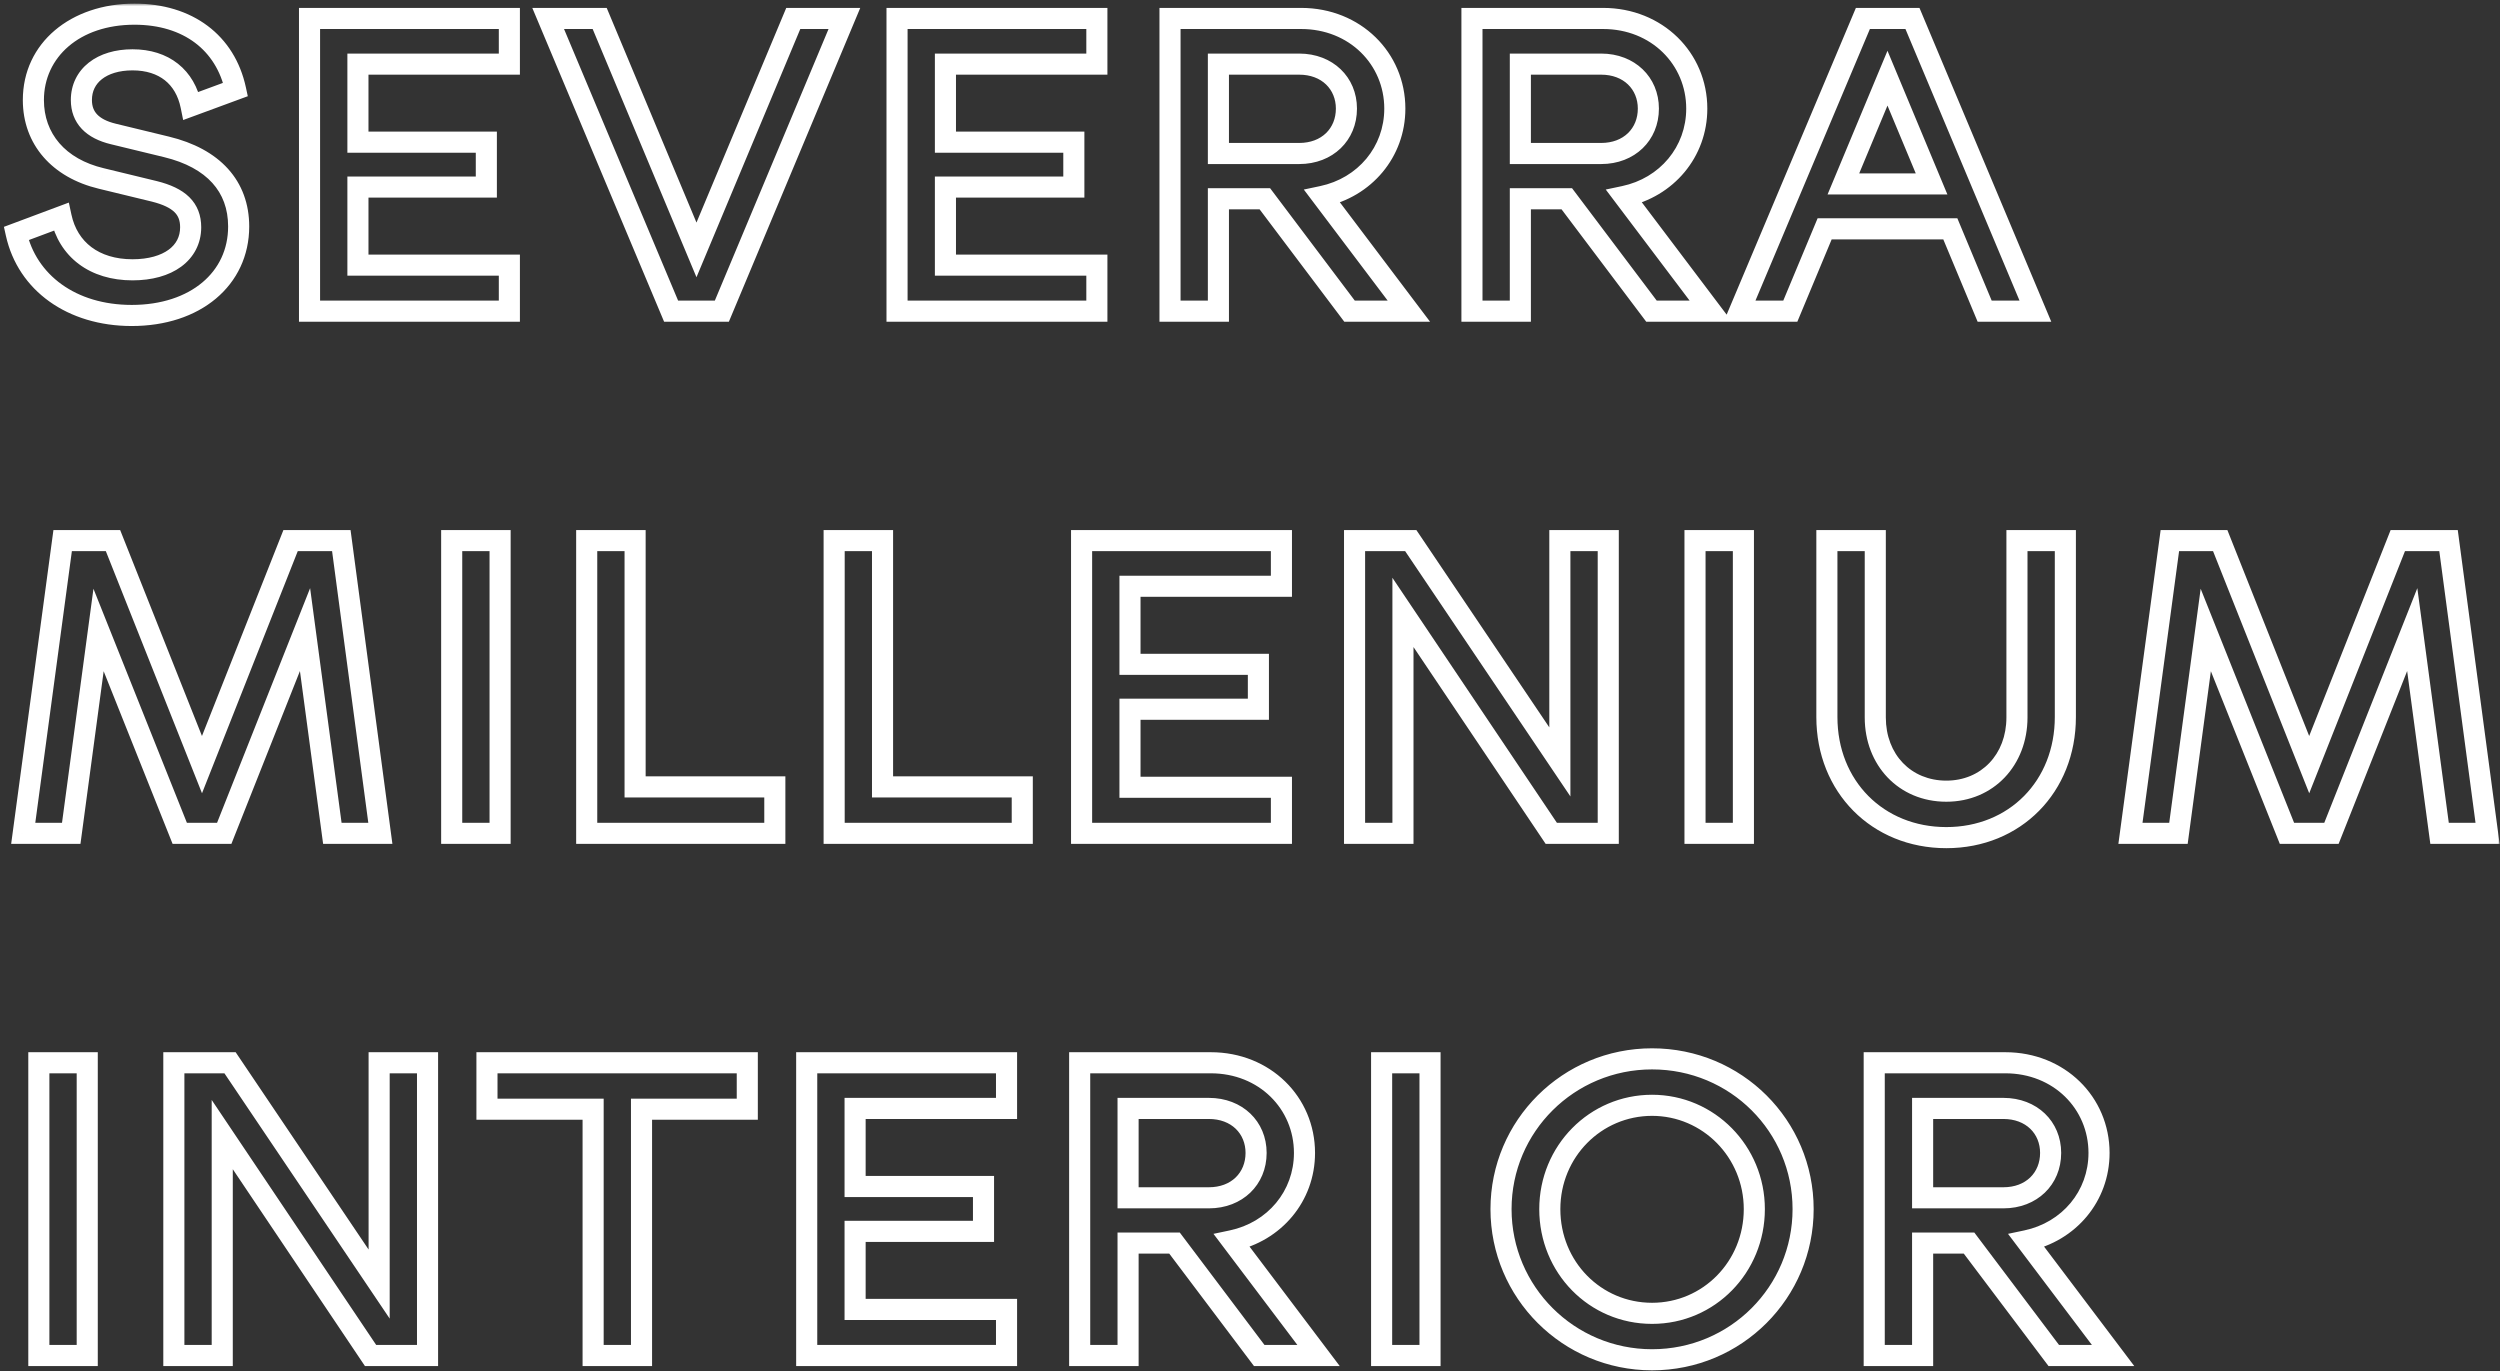 <?xml version="1.0" encoding="UTF-8"?> <svg xmlns="http://www.w3.org/2000/svg" width="474" height="260" viewBox="0 0 474 260" fill="none"><rect x="0" y="0" width="474" height="260" fill="#333333" stroke="none"/> <mask id="path-1-outside-1_1846_46" maskUnits="userSpaceOnUse" x="0.072" y="0.686" width="474" height="260" fill="black"> <rect fill="white" x="0.072" y="0.686" width="474" height="260"></rect> <path d="M24.976 59.813C37.038 59.813 45.252 52.858 45.252 42.941C45.252 35.319 40.442 29.991 31.562 27.846L21.498 25.404C17.502 24.442 15.43 22.296 15.43 18.965C15.43 14.377 19.278 11.344 25.124 11.344C31.118 11.344 35.114 14.6 36.224 20.076L44.66 16.968C42.736 8.088 35.632 2.686 25.494 2.686C14.246 2.686 6.328 9.494 6.328 18.965C6.328 26.366 11.138 31.916 19.204 33.84L29.268 36.282C34.004 37.465 36.15 39.538 36.15 43.09C36.15 47.974 31.858 51.156 25.124 51.156C17.872 51.156 12.914 47.307 11.582 41.092L3.072 44.273C5.144 53.597 13.58 59.813 24.976 59.813ZM67.863 50.267V35.468H92.209V26.957H67.863V12.158H96.575V3.5H58.687V58.999H96.575V50.267H67.863ZM132.052 47.382L113.7 3.5H103.932L127.242 58.999H136.862L160.098 3.5H150.404L132.052 47.382ZM179.254 50.267V35.468H203.6V26.957H179.254V12.158H207.966V3.5H170.078V58.999H207.966V50.267H179.254ZM250.694 37.243C258.76 35.541 264.458 28.808 264.458 20.593C264.458 11.121 256.91 3.5 246.698 3.5H221.834V58.999H231.01V37.688H239.816L255.874 58.999H267.122L250.694 37.243ZM246.328 12.158C251.656 12.158 255.282 15.784 255.282 20.593C255.282 25.477 251.656 29.104 246.328 29.104H231.01V12.158H246.328ZM307.943 37.243C316.009 35.541 321.707 28.808 321.707 20.593C321.707 11.121 314.159 3.5 303.947 3.5H279.083V58.999H288.259V37.688H297.065L313.123 58.999H324.371L307.943 37.243ZM303.577 12.158C308.905 12.158 312.531 15.784 312.531 20.593C312.531 25.477 308.905 29.104 303.577 29.104H288.259V12.158H303.577ZM369.78 43.386L376.292 58.999H385.912L362.602 3.5H353.204L329.82 58.999H339.44L345.952 43.386H369.78ZM366.228 34.876H349.504L357.866 14.822L366.228 34.876ZM64.714 102.5H55.094L38.296 144.976L21.424 102.5H11.878L4.404 158H13.506L18.686 119.446L34.078 158H42.514L57.832 119.372L63.012 158H72.114L64.714 102.5ZM94.818 158V102.5H85.642V158H94.818ZM120.415 149.194V102.5H111.239V158H146.907V149.194H120.415ZM167.33 149.194V102.5H158.154V158H193.822V149.194H167.33ZM214.245 149.268V134.468H238.591V125.958H214.245V111.158H242.957V102.5H205.069V158H242.957V149.268H214.245ZM266.001 116.116L294.121 158H304.925V102.5H295.749V144.458L267.481 102.5H256.825V158H266.001V116.116ZM330.549 158V102.5H321.373V158H330.549ZM369.021 158.814C382.045 158.814 391.591 149.12 391.591 135.948V102.5H382.415V136.022C382.415 144.088 376.791 150.008 369.021 150.008C361.177 150.008 355.553 144.088 355.553 136.022V102.5H346.377V135.948C346.377 149.12 355.997 158.814 369.021 158.814ZM464.242 102.5H454.622L437.824 144.976L420.952 102.5H411.406L403.932 158H413.034L418.214 119.446L433.606 158H442.042L457.36 119.372L462.54 158H471.642L464.242 102.5ZM16.54 257V201.5H7.364V257H16.54ZM42.137 215.116L70.257 257H81.061V201.5H71.885V243.458L43.617 201.5H32.961V257H42.137V215.116ZM112.456 257H121.632V210.306H141.686V201.5H92.328V210.306H112.456V257ZM162.127 248.268V233.468H186.473V224.958H162.127V210.158H190.839V201.5H152.951V257H190.839V248.268H162.127ZM233.567 235.244C241.633 233.542 247.331 226.808 247.331 218.594C247.331 209.122 239.783 201.5 229.571 201.5H204.707V257H213.883V235.688H222.689L238.747 257H249.995L233.567 235.244ZM229.201 210.158C234.529 210.158 238.155 213.784 238.155 218.594C238.155 223.478 234.529 227.104 229.201 227.104H213.883V210.158H229.201ZM271.132 257V201.5H261.956V257H271.132ZM313.231 257.814C329.141 257.814 341.869 245.012 341.869 229.25C341.869 213.488 329.141 200.76 313.231 200.76C297.395 200.76 284.593 213.488 284.593 229.25C284.593 245.012 297.395 257.814 313.231 257.814ZM313.231 249.008C302.427 249.008 293.843 240.276 293.843 229.25C293.843 218.298 302.501 209.566 313.231 209.566C323.961 209.566 332.619 218.372 332.619 229.25C332.619 240.202 324.035 249.008 313.231 249.008ZM384.212 235.244C392.278 233.542 397.976 226.808 397.976 218.594C397.976 209.122 390.428 201.5 380.216 201.5H355.352V257H364.528V235.688H373.334L389.392 257H400.64L384.212 235.244ZM379.846 210.158C385.174 210.158 388.8 213.784 388.8 218.594C388.8 223.478 385.174 227.104 379.846 227.104H364.528V210.158H379.846Z"></path> </mask> <path d="M31.562 27.846L31.091 29.789L31.093 29.79L31.562 27.846ZM21.498 25.404L21.97 23.46L21.966 23.459L21.498 25.404ZM36.224 20.076L34.264 20.473L34.727 22.758L36.916 21.952L36.224 20.076ZM44.66 16.968L45.352 18.844L46.983 18.243L46.615 16.544L44.66 16.968ZM19.204 33.84L19.676 31.896L19.668 31.894L19.204 33.84ZM29.268 36.282L29.753 34.341L29.74 34.338L29.268 36.282ZM11.582 41.092L13.538 40.672L13.052 38.407L10.882 39.218L11.582 41.092ZM3.072 44.273L2.372 42.4L0.743 43.009L1.12 44.707L3.072 44.273ZM67.863 50.267H65.863V52.267H67.863V50.267ZM67.863 35.468V33.468H65.863V35.468H67.863ZM92.209 35.468V37.468H94.209V35.468H92.209ZM92.209 26.957H94.209V24.957H92.209V26.957ZM67.863 26.957H65.863V28.957H67.863V26.957ZM67.863 12.158V10.158H65.863V12.158H67.863ZM96.575 12.158V14.158H98.575V12.158H96.575ZM96.575 3.5H98.575V1.5H96.575V3.5ZM58.687 3.5V1.5H56.687V3.5H58.687ZM58.687 58.999H56.687V60.999H58.687V58.999ZM96.575 58.999V60.999H98.575V58.999H96.575ZM96.575 50.267H98.575V48.267H96.575V50.267ZM132.052 47.382L130.207 48.153L132.052 52.565L133.897 48.153L132.052 47.382ZM113.7 3.5L115.545 2.728L115.031 1.5H113.7V3.5ZM103.932 3.5V1.5H100.923L102.088 4.274L103.932 3.5ZM127.242 58.999L125.398 59.774L125.913 60.999H127.242V58.999ZM136.862 58.999V60.999H138.193L138.707 59.772L136.862 58.999ZM160.098 3.5L161.943 4.272L163.104 1.5H160.098V3.5ZM150.404 3.5V1.5H149.073L148.559 2.728L150.404 3.5ZM179.254 50.267H177.254V52.267H179.254V50.267ZM179.254 35.468V33.468H177.254V35.468H179.254ZM203.6 35.468V37.468H205.6V35.468H203.6ZM203.6 26.957H205.6V24.957H203.6V26.957ZM179.254 26.957H177.254V28.957H179.254V26.957ZM179.254 12.158V10.158H177.254V12.158H179.254ZM207.966 12.158V14.158H209.966V12.158H207.966ZM207.966 3.5H209.966V1.5H207.966V3.5ZM170.078 3.5V1.5H168.078V3.5H170.078ZM170.078 58.999H168.078V60.999H170.078V58.999ZM207.966 58.999V60.999H209.966V58.999H207.966ZM207.966 50.267H209.966V48.267H207.966V50.267ZM250.694 37.243L250.281 35.287L247.201 35.937L249.098 38.449L250.694 37.243ZM221.834 3.5V1.5H219.834V3.5H221.834ZM221.834 58.999H219.834V60.999H221.834V58.999ZM231.01 58.999V60.999H233.01V58.999H231.01ZM231.01 37.688V35.688H229.01V37.688H231.01ZM239.816 37.688L241.414 36.484L240.813 35.688H239.816V37.688ZM255.874 58.999L254.277 60.203L254.877 60.999H255.874V58.999ZM267.122 58.999V60.999H271.139L268.718 57.794L267.122 58.999ZM231.01 29.104H229.01V31.104H231.01V29.104ZM231.01 12.158V10.158H229.01V12.158H231.01ZM307.943 37.243L307.53 35.287L304.45 35.937L306.347 38.449L307.943 37.243ZM279.083 3.5V1.5H277.083V3.5H279.083ZM279.083 58.999H277.083V60.999H279.083V58.999ZM288.259 58.999V60.999H290.259V58.999H288.259ZM288.259 37.688V35.688H286.259V37.688H288.259ZM297.065 37.688L298.662 36.484L298.062 35.688H297.065V37.688ZM313.123 58.999L311.526 60.203L312.126 60.999H313.123V58.999ZM324.371 58.999V60.999H328.387L325.967 57.794L324.371 58.999ZM288.259 29.104H286.259V31.104H288.259V29.104ZM288.259 12.158V10.158H286.259V12.158H288.259ZM369.78 43.386L371.626 42.616L371.113 41.386H369.78V43.386ZM376.292 58.999L374.446 59.769L374.959 60.999H376.292V58.999ZM385.912 58.999V60.999H388.921L387.756 58.225L385.912 58.999ZM362.602 3.5L364.446 2.725L363.931 1.5H362.602V3.5ZM353.204 3.5V1.5H351.876L351.361 2.723L353.204 3.5ZM329.82 58.999L327.977 58.223L326.807 60.999H329.82V58.999ZM339.44 58.999V60.999H340.773L341.286 59.769L339.44 58.999ZM345.952 43.386V41.386H344.619L344.106 42.616L345.952 43.386ZM366.228 34.876V36.876H369.229L368.074 34.106L366.228 34.876ZM349.504 34.876L347.658 34.106L346.503 36.876H349.504V34.876ZM357.866 14.822L359.712 14.052L357.866 9.625L356.02 14.052L357.866 14.822ZM64.714 102.5L66.697 102.235L66.465 100.5H64.714V102.5ZM55.094 102.5V100.5H53.734L53.234 101.764L55.094 102.5ZM38.296 144.976L36.438 145.714L38.3 150.404L40.156 145.711L38.296 144.976ZM21.424 102.5L23.283 101.761L22.782 100.5H21.424V102.5ZM11.878 102.5V100.5H10.13L9.896 102.233L11.878 102.5ZM4.404 158L2.422 157.733L2.117 160H4.404V158ZM13.506 158V160H15.255L15.489 158.266L13.506 158ZM18.686 119.446L20.544 118.704L17.719 111.628L16.704 119.179L18.686 119.446ZM34.078 158L32.221 158.741L32.723 160H34.078V158ZM42.514 158V160H43.873L44.373 158.737L42.514 158ZM57.832 119.372L59.815 119.106L58.797 111.514L55.973 118.634L57.832 119.372ZM63.012 158L61.03 158.265L61.263 160H63.012V158ZM72.114 158V160H74.399L74.097 157.735L72.114 158ZM94.818 158V160H96.818V158H94.818ZM94.818 102.5H96.818V100.5H94.818V102.5ZM85.642 102.5V100.5H83.642V102.5H85.642ZM85.642 158H83.642V160H85.642V158ZM120.415 149.194H118.415V151.194H120.415V149.194ZM120.415 102.5H122.415V100.5H120.415V102.5ZM111.239 102.5V100.5H109.239V102.5H111.239ZM111.239 158H109.239V160H111.239V158ZM146.907 158V160H148.907V158H146.907ZM146.907 149.194H148.907V147.194H146.907V149.194ZM167.33 149.194H165.33V151.194H167.33V149.194ZM167.33 102.5H169.33V100.5H167.33V102.5ZM158.154 102.5V100.5H156.154V102.5H158.154ZM158.154 158H156.154V160H158.154V158ZM193.822 158V160H195.822V158H193.822ZM193.822 149.194H195.822V147.194H193.822V149.194ZM214.245 149.268H212.245V151.268H214.245V149.268ZM214.245 134.468V132.468H212.245V134.468H214.245ZM238.591 134.468V136.468H240.591V134.468H238.591ZM238.591 125.958H240.591V123.958H238.591V125.958ZM214.245 125.958H212.245V127.958H214.245V125.958ZM214.245 111.158V109.158H212.245V111.158H214.245ZM242.957 111.158V113.158H244.957V111.158H242.957ZM242.957 102.5H244.957V100.5H242.957V102.5ZM205.069 102.5V100.5H203.069V102.5H205.069ZM205.069 158H203.069V160H205.069V158ZM242.957 158V160H244.957V158H242.957ZM242.957 149.268H244.957V147.268H242.957V149.268ZM266.001 116.116L267.662 115.001L264.001 109.549V116.116H266.001ZM294.121 158L292.461 159.114L293.055 160H294.121V158ZM304.925 158V160H306.925V158H304.925ZM304.925 102.5H306.925V100.5H304.925V102.5ZM295.749 102.5V100.5H293.749V102.5H295.749ZM295.749 144.458L294.091 145.575L297.749 151.006V144.458H295.749ZM267.481 102.5L269.14 101.382L268.545 100.5H267.481V102.5ZM256.825 102.5V100.5H254.825V102.5H256.825ZM256.825 158H254.825V160H256.825V158ZM266.001 158V160H268.001V158H266.001ZM330.549 158V160H332.549V158H330.549ZM330.549 102.5H332.549V100.5H330.549V102.5ZM321.373 102.5V100.5H319.373V102.5H321.373ZM321.373 158H319.373V160H321.373V158ZM391.591 102.5H393.591V100.5H391.591V102.5ZM382.415 102.5V100.5H380.415V102.5H382.415ZM355.553 102.5H357.553V100.5H355.553V102.5ZM346.377 102.5V100.5H344.377V102.5H346.377ZM464.242 102.5L466.224 102.235L465.993 100.5H464.242V102.5ZM454.622 102.5V100.5H453.262L452.762 101.764L454.622 102.5ZM437.824 144.976L435.965 145.714L437.828 150.404L439.684 145.711L437.824 144.976ZM420.952 102.5L422.811 101.761L422.31 100.5H420.952V102.5ZM411.406 102.5V100.5H409.657L409.424 102.233L411.406 102.5ZM403.932 158L401.95 157.733L401.645 160H403.932V158ZM413.034 158V160H414.783L415.016 158.266L413.034 158ZM418.214 119.446L420.071 118.704L417.246 111.628L416.232 119.179L418.214 119.446ZM433.606 158L431.749 158.741L432.251 160H433.606V158ZM442.042 158V160H443.4L443.901 158.737L442.042 158ZM457.36 119.372L459.342 119.106L458.324 111.514L455.501 118.634L457.36 119.372ZM462.54 158L460.558 158.265L460.79 160H462.54V158ZM471.642 158V160H473.926L473.624 157.735L471.642 158ZM16.54 257V259H18.54V257H16.54ZM16.54 201.5H18.54V199.5H16.54V201.5ZM7.364 201.5V199.5H5.364V201.5H7.364ZM7.364 257H5.364V259H7.364V257ZM42.137 215.116L43.797 214.001L40.137 208.549V215.116H42.137ZM70.257 257L68.596 258.114L69.191 259H70.257V257ZM81.061 257V259H83.061V257H81.061ZM81.061 201.5H83.061V199.5H81.061V201.5ZM71.885 201.5V199.5H69.885V201.5H71.885ZM71.885 243.458L70.226 244.575L73.885 250.006V243.458H71.885ZM43.617 201.5L45.275 200.382L44.681 199.5H43.617V201.5ZM32.961 201.5V199.5H30.961V201.5H32.961ZM32.961 257H30.961V259H32.961V257ZM42.137 257V259H44.137V257H42.137ZM112.456 257H110.456V259H112.456V257ZM121.632 257V259H123.632V257H121.632ZM121.632 210.306V208.306H119.632V210.306H121.632ZM141.686 210.306V212.306H143.686V210.306H141.686ZM141.686 201.5H143.686V199.5H141.686V201.5ZM92.328 201.5V199.5H90.328V201.5H92.328ZM92.328 210.306H90.328V212.306H92.328V210.306ZM112.456 210.306H114.456V208.306H112.456V210.306ZM162.127 248.268H160.127V250.268H162.127V248.268ZM162.127 233.468V231.468H160.127V233.468H162.127ZM186.473 233.468V235.468H188.473V233.468H186.473ZM186.473 224.958H188.473V222.958H186.473V224.958ZM162.127 224.958H160.127V226.958H162.127V224.958ZM162.127 210.158V208.158H160.127V210.158H162.127ZM190.839 210.158V212.158H192.839V210.158H190.839ZM190.839 201.5H192.839V199.5H190.839V201.5ZM152.951 201.5V199.5H150.951V201.5H152.951ZM152.951 257H150.951V259H152.951V257ZM190.839 257V259H192.839V257H190.839ZM190.839 248.268H192.839V246.268H190.839V248.268ZM233.567 235.244L233.154 233.287L230.074 233.937L231.971 236.449L233.567 235.244ZM204.707 201.5V199.5H202.707V201.5H204.707ZM204.707 257H202.707V259H204.707V257ZM213.883 257V259H215.883V257H213.883ZM213.883 235.688V233.688H211.883V235.688H213.883ZM222.689 235.688L224.287 234.484L223.686 233.688H222.689V235.688ZM238.747 257L237.15 258.203L237.75 259H238.747V257ZM249.995 257V259H254.012L251.591 255.794L249.995 257ZM213.883 227.104H211.883V229.104H213.883V227.104ZM213.883 210.158V208.158H211.883V210.158H213.883ZM271.132 257V259H273.132V257H271.132ZM271.132 201.5H273.132V199.5H271.132V201.5ZM261.956 201.5V199.5H259.956V201.5H261.956ZM261.956 257H259.956V259H261.956V257ZM384.212 235.244L383.799 233.287L380.719 233.937L382.616 236.449L384.212 235.244ZM355.352 201.5V199.5H353.352V201.5H355.352ZM355.352 257H353.352V259H355.352V257ZM364.528 257V259H366.528V257H364.528ZM364.528 235.688V233.688H362.528V235.688H364.528ZM373.334 235.688L374.931 234.484L374.331 233.688H373.334V235.688ZM389.392 257L387.795 258.203L388.395 259H389.392V257ZM400.64 257V259H404.656L402.236 255.794L400.64 257ZM364.528 227.104H362.528V229.104H364.528V227.104ZM364.528 210.158V208.158H362.528V210.158H364.528ZM24.976 61.813C31.382 61.813 36.933 59.965 40.921 56.63C44.934 53.273 47.252 48.495 47.252 42.941H43.252C43.252 47.305 41.463 50.962 38.354 53.562C35.22 56.184 30.633 57.813 24.976 57.813V61.813ZM47.252 42.941C47.252 38.681 45.895 34.951 43.22 31.997C40.568 29.07 36.748 27.041 32.032 25.901L31.093 29.79C35.257 30.796 38.282 32.504 40.255 34.683C42.204 36.835 43.252 39.581 43.252 42.941H47.252ZM32.034 25.902L21.97 23.46L21.027 27.347L31.091 29.789L32.034 25.902ZM21.966 23.459C20.199 23.034 19.082 22.397 18.417 21.696C17.792 21.037 17.43 20.179 17.43 18.965H13.43C13.43 21.082 14.105 22.962 15.514 24.449C16.885 25.894 18.801 26.811 21.03 27.348L21.966 23.459ZM17.43 18.965C17.43 17.287 18.11 15.96 19.322 15.006C20.577 14.018 22.528 13.344 25.124 13.344V9.344C21.875 9.344 18.979 10.186 16.848 11.862C14.675 13.572 13.43 16.057 13.43 18.965H17.43ZM25.124 13.344C27.755 13.344 29.79 14.054 31.262 15.222C32.729 16.387 33.789 18.128 34.264 20.473L38.184 19.678C37.55 16.547 36.057 13.922 33.749 12.09C31.447 10.261 28.487 9.344 25.124 9.344V13.344ZM36.916 21.952L45.352 18.844L43.969 15.091L35.533 18.199L36.916 21.952ZM46.615 16.544C45.559 11.67 43.054 7.667 39.357 4.896C35.67 2.134 30.919 0.686 25.494 0.686V4.686C30.208 4.686 34.077 5.939 36.958 8.097C39.828 10.248 41.838 13.385 42.706 17.391L46.615 16.544ZM25.494 0.686C13.453 0.686 4.328 8.101 4.328 18.965H8.328C8.328 10.886 15.04 4.686 25.494 4.686V0.686ZM4.328 18.965C4.328 27.441 9.928 33.683 18.74 35.785L19.668 31.894C12.349 30.148 8.328 25.29 8.328 18.965H4.328ZM18.733 35.783L28.797 38.225L29.74 34.338L19.676 31.896L18.733 35.783ZM28.783 38.222C30.995 38.775 32.319 39.472 33.083 40.223C33.773 40.902 34.15 41.766 34.15 43.09H38.15C38.15 40.861 37.455 38.913 35.888 37.372C34.394 35.903 32.278 34.972 29.753 34.341L28.783 38.222ZM34.15 43.09C34.15 44.874 33.398 46.3 31.979 47.342C30.504 48.425 28.203 49.156 25.124 49.156V53.156C28.779 53.156 31.992 52.295 34.346 50.566C36.757 48.796 38.15 46.189 38.15 43.09H34.15ZM25.124 49.156C21.852 49.156 19.243 48.291 17.335 46.856C15.438 45.43 14.111 43.348 13.538 40.672L9.627 41.511C10.385 45.051 12.203 48.002 14.931 50.053C17.649 52.097 21.144 53.156 25.124 53.156V49.156ZM10.882 39.218L2.372 42.4L3.773 46.147L12.283 42.965L10.882 39.218ZM1.12 44.707C3.434 55.12 12.834 61.813 24.976 61.813V57.813C14.327 57.813 6.855 52.075 5.025 43.84L1.12 44.707ZM69.863 50.267V35.468H65.863V50.267H69.863ZM67.863 37.468H92.209V33.468H67.863V37.468ZM94.209 35.468V26.957H90.209V35.468H94.209ZM92.209 24.957H67.863V28.957H92.209V24.957ZM69.863 26.957V12.158H65.863V26.957H69.863ZM67.863 14.158H96.575V10.158H67.863V14.158ZM98.575 12.158V3.5H94.575V12.158H98.575ZM96.575 1.5H58.687V5.5H96.575V1.5ZM56.687 3.5V58.999H60.687V3.5H56.687ZM58.687 60.999H96.575V56.999H58.687V60.999ZM98.575 58.999V50.267H94.575V58.999H98.575ZM96.575 48.267H67.863V52.267H96.575V48.267ZM133.897 46.61L115.545 2.728L111.855 4.271L130.207 48.153L133.897 46.61ZM113.7 1.5H103.932V5.5H113.7V1.5ZM102.088 4.274L125.398 59.774L129.086 58.225L105.776 2.725L102.088 4.274ZM127.242 60.999H136.862V56.999H127.242V60.999ZM138.707 59.772L161.943 4.272L158.253 2.727L135.017 58.227L138.707 59.772ZM160.098 1.5H150.404V5.5H160.098V1.5ZM148.559 2.728L130.207 46.61L133.897 48.153L152.249 4.271L148.559 2.728ZM181.254 50.267V35.468H177.254V50.267H181.254ZM179.254 37.468H203.6V33.468H179.254V37.468ZM205.6 35.468V26.957H201.6V35.468H205.6ZM203.6 24.957H179.254V28.957H203.6V24.957ZM181.254 26.957V12.158H177.254V26.957H181.254ZM179.254 14.158H207.966V10.158H179.254V14.158ZM209.966 12.158V3.5H205.966V12.158H209.966ZM207.966 1.5H170.078V5.5H207.966V1.5ZM168.078 3.5V58.999H172.078V3.5H168.078ZM170.078 60.999H207.966V56.999H170.078V60.999ZM209.966 58.999V50.267H205.966V58.999H209.966ZM207.966 48.267H179.254V52.267H207.966V48.267ZM251.107 39.2C260.055 37.312 266.458 29.796 266.458 20.593H262.458C262.458 27.819 257.465 33.771 250.281 35.287L251.107 39.2ZM266.458 20.593C266.458 9.973 257.97 1.5 246.698 1.5V5.5C255.851 5.5 262.458 12.271 262.458 20.593H266.458ZM246.698 1.5H221.834V5.5H246.698V1.5ZM219.834 3.5V58.999H223.834V3.5H219.834ZM221.834 60.999H231.01V56.999H221.834V60.999ZM233.01 58.999V37.688H229.01V58.999H233.01ZM231.01 39.688H239.816V35.688H231.01V39.688ZM238.219 38.891L254.277 60.203L257.472 57.796L241.414 36.484L238.219 38.891ZM255.874 60.999H267.122V56.999H255.874V60.999ZM268.718 57.794L252.29 36.038L249.098 38.449L265.526 60.205L268.718 57.794ZM246.328 14.158C250.632 14.158 253.282 16.966 253.282 20.593H257.282C257.282 14.601 252.681 10.158 246.328 10.158V14.158ZM253.282 20.593C253.282 24.306 250.62 27.104 246.328 27.104V31.104C252.692 31.104 257.282 26.649 257.282 20.593H253.282ZM246.328 27.104H231.01V31.104H246.328V27.104ZM233.01 29.104V12.158H229.01V29.104H233.01ZM231.01 14.158H246.328V10.158H231.01V14.158ZM308.356 39.2C317.304 37.312 323.707 29.796 323.707 20.593H319.707C319.707 27.819 314.714 33.771 307.53 35.287L308.356 39.2ZM323.707 20.593C323.707 9.973 315.219 1.5 303.947 1.5V5.5C313.099 5.5 319.707 12.271 319.707 20.593H323.707ZM303.947 1.5H279.083V5.5H303.947V1.5ZM277.083 3.5V58.999H281.083V3.5H277.083ZM279.083 60.999H288.259V56.999H279.083V60.999ZM290.259 58.999V37.688H286.259V58.999H290.259ZM288.259 39.688H297.065V35.688H288.259V39.688ZM295.468 38.891L311.526 60.203L314.72 57.796L298.662 36.484L295.468 38.891ZM313.123 60.999H324.371V56.999H313.123V60.999ZM325.967 57.794L309.539 36.038L306.347 38.449L322.775 60.205L325.967 57.794ZM303.577 14.158C307.881 14.158 310.531 16.966 310.531 20.593H314.531C314.531 14.601 309.93 10.158 303.577 10.158V14.158ZM310.531 20.593C310.531 24.306 307.869 27.104 303.577 27.104V31.104C309.941 31.104 314.531 26.649 314.531 20.593H310.531ZM303.577 27.104H288.259V31.104H303.577V27.104ZM290.259 29.104V12.158H286.259V29.104H290.259ZM288.259 14.158H303.577V10.158H288.259V14.158ZM367.934 44.155L374.446 59.769L378.138 58.23L371.626 42.616L367.934 44.155ZM376.292 60.999H385.912V56.999H376.292V60.999ZM387.756 58.225L364.446 2.725L360.758 4.274L384.068 59.774L387.756 58.225ZM362.602 1.5H353.204V5.5H362.602V1.5ZM351.361 2.723L327.977 58.223L331.663 59.776L355.047 4.276L351.361 2.723ZM329.82 60.999H339.44V56.999H329.82V60.999ZM341.286 59.769L347.798 44.155L344.106 42.616L337.594 58.23L341.286 59.769ZM345.952 45.386H369.78V41.386H345.952V45.386ZM366.228 32.876H349.504V36.876H366.228V32.876ZM351.35 35.645L359.712 15.591L356.02 14.052L347.658 34.106L351.35 35.645ZM356.02 15.591L364.382 35.645L368.074 34.106L359.712 14.052L356.02 15.591ZM64.714 100.5H55.094V104.5H64.714V100.5ZM53.234 101.764L36.436 144.24L40.156 145.711L56.954 103.235L53.234 101.764ZM40.155 144.237L23.283 101.761L19.566 103.238L36.438 145.714L40.155 144.237ZM21.424 100.5H11.878V104.5H21.424V100.5ZM9.896 102.233L2.422 157.733L6.386 158.266L13.86 102.766L9.896 102.233ZM4.404 160H13.506V156H4.404V160ZM15.489 158.266L20.669 119.712L16.704 119.179L11.524 157.733L15.489 158.266ZM16.829 120.187L32.221 158.741L35.936 157.258L20.544 118.704L16.829 120.187ZM34.078 160H42.514V156H34.078V160ZM44.373 158.737L59.691 120.109L55.973 118.634L40.655 157.262L44.373 158.737ZM55.85 119.637L61.03 158.265L64.995 157.734L59.815 119.106L55.85 119.637ZM63.012 160H72.114V156H63.012V160ZM74.097 157.735L66.697 102.235L62.732 102.764L70.132 158.264L74.097 157.735ZM96.818 158V102.5H92.818V158H96.818ZM94.818 100.5H85.642V104.5H94.818V100.5ZM83.642 102.5V158H87.642V102.5H83.642ZM85.642 160H94.818V156H85.642V160ZM122.415 149.194V102.5H118.415V149.194H122.415ZM120.415 100.5H111.239V104.5H120.415V100.5ZM109.239 102.5V158H113.239V102.5H109.239ZM111.239 160H146.907V156H111.239V160ZM148.907 158V149.194H144.907V158H148.907ZM146.907 147.194H120.415V151.194H146.907V147.194ZM169.33 149.194V102.5H165.33V149.194H169.33ZM167.33 100.5H158.154V104.5H167.33V100.5ZM156.154 102.5V158H160.154V102.5H156.154ZM158.154 160H193.822V156H158.154V160ZM195.822 158V149.194H191.822V158H195.822ZM193.822 147.194H167.33V151.194H193.822V147.194ZM216.245 149.268V134.468H212.245V149.268H216.245ZM214.245 136.468H238.591V132.468H214.245V136.468ZM240.591 134.468V125.958H236.591V134.468H240.591ZM238.591 123.958H214.245V127.958H238.591V123.958ZM216.245 125.958V111.158H212.245V125.958H216.245ZM214.245 113.158H242.957V109.158H214.245V113.158ZM244.957 111.158V102.5H240.957V111.158H244.957ZM242.957 100.5H205.069V104.5H242.957V100.5ZM203.069 102.5V158H207.069V102.5H203.069ZM205.069 160H242.957V156H205.069V160ZM244.957 158V149.268H240.957V158H244.957ZM242.957 147.268H214.245V151.268H242.957V147.268ZM264.341 117.23L292.461 159.114L295.782 156.885L267.662 115.001L264.341 117.23ZM294.121 160H304.925V156H294.121V160ZM306.925 158V102.5H302.925V158H306.925ZM304.925 100.5H295.749V104.5H304.925V100.5ZM293.749 102.5V144.458H297.749V102.5H293.749ZM297.408 143.34L269.14 101.382L265.823 103.617L294.091 145.575L297.408 143.34ZM267.481 100.5H256.825V104.5H267.481V100.5ZM254.825 102.5V158H258.825V102.5H254.825ZM256.825 160H266.001V156H256.825V160ZM268.001 158V116.116H264.001V158H268.001ZM332.549 158V102.5H328.549V158H332.549ZM330.549 100.5H321.373V104.5H330.549V100.5ZM319.373 102.5V158H323.373V102.5H319.373ZM321.373 160H330.549V156H321.373V160ZM369.021 160.814C383.176 160.814 393.591 150.198 393.591 135.948H389.591C389.591 148.041 380.915 156.814 369.021 156.814V160.814ZM393.591 135.948V102.5H389.591V135.948H393.591ZM391.591 100.5H382.415V104.5H391.591V100.5ZM380.415 102.5V136.022H384.415V102.5H380.415ZM380.415 136.022C380.415 143.07 375.602 148.008 369.021 148.008V152.008C377.981 152.008 384.415 145.105 384.415 136.022H380.415ZM369.021 148.008C362.36 148.008 357.553 143.063 357.553 136.022H353.553C353.553 145.113 359.995 152.008 369.021 152.008V148.008ZM357.553 136.022V102.5H353.553V136.022H357.553ZM355.553 100.5H346.377V104.5H355.553V100.5ZM344.377 102.5V135.948H348.377V102.5H344.377ZM344.377 135.948C344.377 150.207 354.876 160.814 369.021 160.814V156.814C357.119 156.814 348.377 148.032 348.377 135.948H344.377ZM464.242 100.5H454.622V104.5H464.242V100.5ZM452.762 101.764L435.964 144.24L439.684 145.711L456.482 103.235L452.762 101.764ZM439.683 144.237L422.811 101.761L419.093 103.238L435.965 145.714L439.683 144.237ZM420.952 100.5H411.406V104.5H420.952V100.5ZM409.424 102.233L401.95 157.733L405.914 158.266L413.388 102.766L409.424 102.233ZM403.932 160H413.034V156H403.932V160ZM415.016 158.266L420.196 119.712L416.232 119.179L411.052 157.733L415.016 158.266ZM416.357 120.187L431.749 158.741L435.463 157.258L420.071 118.704L416.357 120.187ZM433.606 160H442.042V156H433.606V160ZM443.901 158.737L459.219 120.109L455.501 118.634L440.183 157.262L443.901 158.737ZM455.378 119.637L460.558 158.265L464.522 157.734L459.342 119.106L455.378 119.637ZM462.54 160H471.642V156H462.54V160ZM473.624 157.735L466.224 102.235L462.26 102.764L469.66 158.264L473.624 157.735ZM18.54 257V201.5H14.54V257H18.54ZM16.54 199.5H7.364V203.5H16.54V199.5ZM5.364 201.5V257H9.364V201.5H5.364ZM7.364 259H16.54V255H7.364V259ZM40.476 216.23L68.596 258.114L71.917 255.885L43.797 214.001L40.476 216.23ZM70.257 259H81.061V255H70.257V259ZM83.061 257V201.5H79.061V257H83.061ZM81.061 199.5H71.885V203.5H81.061V199.5ZM69.885 201.5V243.458H73.885V201.5H69.885ZM73.543 242.34L45.275 200.382L41.958 202.617L70.226 244.575L73.543 242.34ZM43.617 199.5H32.961V203.5H43.617V199.5ZM30.961 201.5V257H34.961V201.5H30.961ZM32.961 259H42.137V255H32.961V259ZM44.137 257V215.116H40.137V257H44.137ZM112.456 259H121.632V255H112.456V259ZM123.632 257V210.306H119.632V257H123.632ZM121.632 212.306H141.686V208.306H121.632V212.306ZM143.686 210.306V201.5H139.686V210.306H143.686ZM141.686 199.5H92.328V203.5H141.686V199.5ZM90.328 201.5V210.306H94.328V201.5H90.328ZM92.328 212.306H112.456V208.306H92.328V212.306ZM110.456 210.306V257H114.456V210.306H110.456ZM164.127 248.268V233.468H160.127V248.268H164.127ZM162.127 235.468H186.473V231.468H162.127V235.468ZM188.473 233.468V224.958H184.473V233.468H188.473ZM186.473 222.958H162.127V226.958H186.473V222.958ZM164.127 224.958V210.158H160.127V224.958H164.127ZM162.127 212.158H190.839V208.158H162.127V212.158ZM192.839 210.158V201.5H188.839V210.158H192.839ZM190.839 199.5H152.951V203.5H190.839V199.5ZM150.951 201.5V257H154.951V201.5H150.951ZM152.951 259H190.839V255H152.951V259ZM192.839 257V248.268H188.839V257H192.839ZM190.839 246.268H162.127V250.268H190.839V246.268ZM233.98 237.2C242.928 235.312 249.331 227.796 249.331 218.594H245.331C245.331 225.819 240.338 231.771 233.154 233.287L233.98 237.2ZM249.331 218.594C249.331 207.973 240.843 199.5 229.571 199.5V203.5C238.724 203.5 245.331 210.27 245.331 218.594H249.331ZM229.571 199.5H204.707V203.5H229.571V199.5ZM202.707 201.5V257H206.707V201.5H202.707ZM204.707 259H213.883V255H204.707V259ZM215.883 257V235.688H211.883V257H215.883ZM213.883 237.688H222.689V233.688H213.883V237.688ZM221.092 236.891L237.15 258.203L240.345 255.796L224.287 234.484L221.092 236.891ZM238.747 259H249.995V255H238.747V259ZM251.591 255.794L235.163 234.038L231.971 236.449L248.399 258.205L251.591 255.794ZM229.201 212.158C233.505 212.158 236.155 214.967 236.155 218.594H240.155C240.155 212.601 235.554 208.158 229.201 208.158V212.158ZM236.155 218.594C236.155 222.306 233.493 225.104 229.201 225.104V229.104C235.565 229.104 240.155 224.649 240.155 218.594H236.155ZM229.201 225.104H213.883V229.104H229.201V225.104ZM215.883 227.104V210.158H211.883V227.104H215.883ZM213.883 212.158H229.201V208.158H213.883V212.158ZM273.132 257V201.5H269.132V257H273.132ZM271.132 199.5H261.956V203.5H271.132V199.5ZM259.956 201.5V257H263.956V201.5H259.956ZM261.956 259H271.132V255H261.956V259ZM313.231 259.814C330.245 259.814 343.869 246.116 343.869 229.25H339.869C339.869 243.907 328.036 255.814 313.231 255.814V259.814ZM343.869 229.25C343.869 212.376 330.238 198.76 313.231 198.76V202.76C328.043 202.76 339.869 214.599 339.869 229.25H343.869ZM313.231 198.76C296.3 198.76 282.593 212.373 282.593 229.25H286.593C286.593 214.602 298.489 202.76 313.231 202.76V198.76ZM282.593 229.25C282.593 246.119 296.293 259.814 313.231 259.814V255.814C298.496 255.814 286.593 243.904 286.593 229.25H282.593ZM313.231 247.008C303.566 247.008 295.843 239.206 295.843 229.25H291.843C291.843 241.345 301.288 251.008 313.231 251.008V247.008ZM295.843 229.25C295.843 219.377 303.63 211.566 313.231 211.566V207.566C301.371 207.566 291.843 217.218 291.843 229.25H295.843ZM313.231 211.566C322.826 211.566 330.619 219.446 330.619 229.25H334.619C334.619 217.297 325.095 207.566 313.231 207.566V211.566ZM330.619 229.25C330.619 239.137 322.891 247.008 313.231 247.008V251.008C325.178 251.008 334.619 241.266 334.619 229.25H330.619ZM384.625 237.2C393.573 235.312 399.976 227.796 399.976 218.594H395.976C395.976 225.819 390.983 231.771 383.799 233.287L384.625 237.2ZM399.976 218.594C399.976 207.973 391.488 199.5 380.216 199.5V203.5C389.368 203.5 395.976 210.27 395.976 218.594H399.976ZM380.216 199.5H355.352V203.5H380.216V199.5ZM353.352 201.5V257H357.352V201.5H353.352ZM355.352 259H364.528V255H355.352V259ZM366.528 257V235.688H362.528V257H366.528ZM364.528 237.688H373.334V233.688H364.528V237.688ZM371.737 236.891L387.795 258.203L390.989 255.796L374.931 234.484L371.737 236.891ZM389.392 259H400.64V255H389.392V259ZM402.236 255.794L385.808 234.038L382.616 236.449L399.044 258.205L402.236 255.794ZM379.846 212.158C384.15 212.158 386.8 214.967 386.8 218.594H390.8C390.8 212.601 386.199 208.158 379.846 208.158V212.158ZM386.8 218.594C386.8 222.306 384.138 225.104 379.846 225.104V229.104C386.21 229.104 390.8 224.649 390.8 218.594H386.8ZM379.846 225.104H364.528V229.104H379.846V225.104ZM366.528 227.104V210.158H362.528V227.104H366.528ZM364.528 212.158H379.846V208.158H364.528V212.158Z" fill="white" mask="url(#path-1-outside-1_1846_46)"></path> </svg> 
